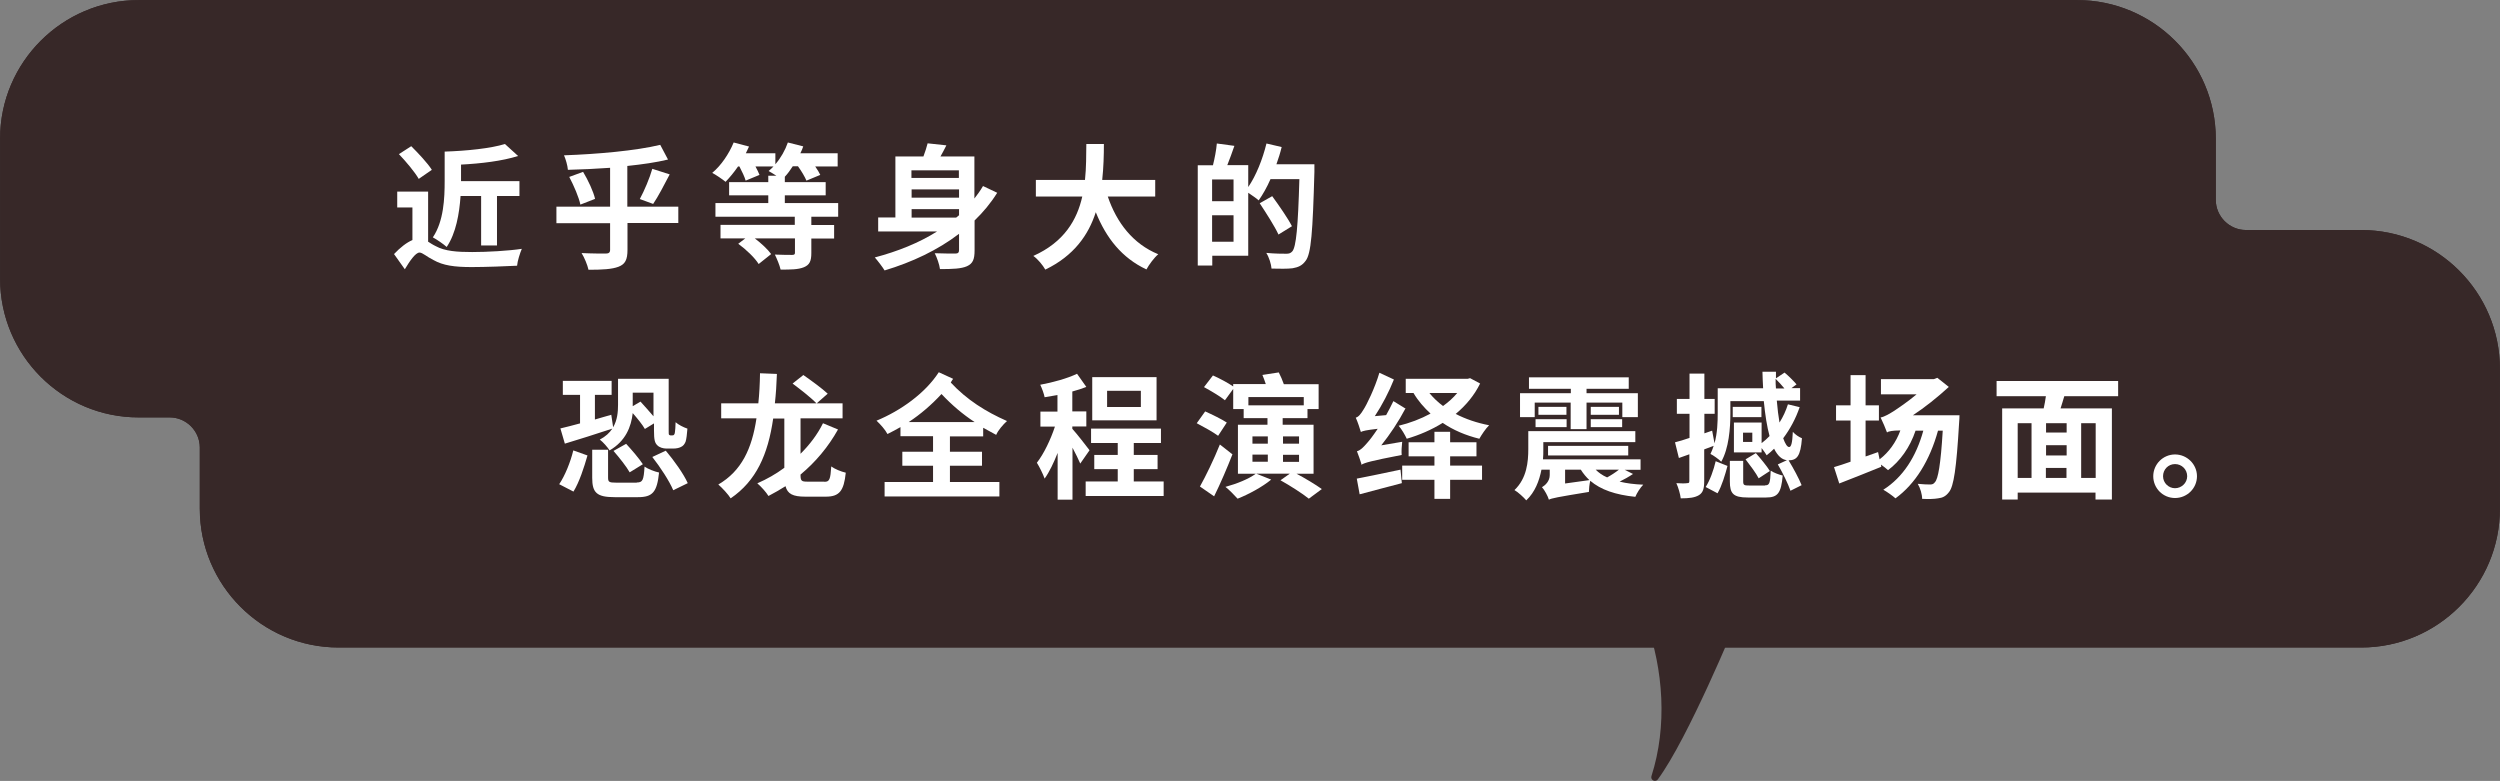 <?xml version="1.0" encoding="UTF-8"?>
<svg id="_レイヤー_2" data-name="レイヤー 2" xmlns="http://www.w3.org/2000/svg" viewBox="0 0 148.09 46.26">
  <rect x="0" y="0" width="148.09" height="46.26" fill="#808080" stroke="none"/>
  <defs>
    <style>
      .cls-1 {
        fill: #fff;
      }

      .cls-2, .cls-3 {
        fill: #372828;
      }

      .cls-4 {
        fill: none;
      }

      .cls-4, .cls-3 {
        stroke: #372828;
        stroke-linecap: round;
        stroke-linejoin: round;
        stroke-width: .43px;
      }
    </style>
  </defs>
  <g id="_レイヤー_2-2" data-name="レイヤー 2">
    <g>
      <g>
        <path class="cls-2" d="M20.05,38.14c-4.41,0-8-3.59-8-8v-3.63c0-1.1-.9-2-2-2h-1.83C3.81,24.52.22,20.93.22,16.51v-8.3C.22,3.81,3.81.22,8.22.22h114.82c4.41,0,8,3.59,8,8v3.62c0,1.1.9,2,2,2h6.83c4.41,0,8,3.59,8,8v8.3c0,4.41-3.59,8-8,8H20.05Z"/>
        <path class="cls-2" d="M20.05,38.14c-4.41,0-8-3.59-8-8v-3.63c0-1.1-.9-2-2-2h-1.83C3.81,24.52.22,20.93.22,16.51v-8.3C.22,3.81,3.81.22,8.22.22h114.82c4.41,0,8,3.59,8,8v3.62c0,1.1.9,2,2,2h6.83c4.41,0,8,3.59,8,8v8.3c0,4.41-3.59,8-8,8H20.05Z"/>
      </g>
      <g>
        <path class="cls-4" d="M20.05,38.14c-4.41,0-8-3.59-8-8v-3.63c0-1.1-.9-2-2-2h-1.83C3.81,24.52.22,20.93.22,16.51v-8.3C.22,3.81,3.81.22,8.22.22h114.82c4.41,0,8,3.59,8,8v3.62c0,1.1.9,2,2,2h6.83c4.41,0,8,3.59,8,8v8.3c0,4.41-3.59,8-8,8H20.05Z"/>
        <path class="cls-4" d="M20.05,38.14c-4.41,0-8-3.59-8-8v-3.63c0-1.1-.9-2-2-2h-1.83C3.81,24.52.22,20.93.22,16.51v-8.3C.22,3.81,3.81.22,8.22.22h114.82c4.41,0,8,3.59,8,8v3.62c0,1.1.9,2,2,2h6.83c4.41,0,8,3.59,8,8v8.3c0,4.41-3.59,8-8,8H20.05Z"/>
      </g>
    </g>
    <g>
      <path class="cls-1" d="M25.35,14.31c.13.08.27.18.46.27.54.3,1.27.35,2.16.35s2.14-.07,2.94-.19c-.11.26-.26.73-.28,1-.56.03-1.88.08-2.69.08-1.02,0-1.69-.09-2.27-.42-.37-.18-.64-.44-.82-.44-.24,0-.59.52-.87.99l-.64-.9c.37-.39.74-.68,1.09-.83v-1.93h-.9v-.94h1.83v2.95ZM24.8,10.59c-.22-.39-.75-1.02-1.17-1.46l.73-.47c.42.42.97,1,1.22,1.4l-.78.54ZM27.28,11.63c-.07,1.02-.27,2.19-.82,3-.17-.16-.61-.46-.82-.57.65-.96.7-2.33.7-3.33v-1.75c1.29-.04,2.74-.19,3.57-.45l.78.71c-.94.3-2.21.45-3.38.51v.98h0s3.46,0,3.46,0v.88h-1.33v2.93h-.94v-2.93h-1.22Z"/>
      <path class="cls-1" d="M40.19,13.21h-3.02v1.59c0,.59-.14.85-.53,1-.39.15-.97.18-1.78.18-.06-.28-.24-.72-.41-.99.58.03,1.25.03,1.43.03.18,0,.26-.06.26-.22v-1.58h-3.18v-.98h3.18v-2.3c-.84.06-1.7.1-2.5.12-.02-.26-.13-.63-.23-.86,1.99-.07,4.24-.27,5.7-.62l.46.87c-.7.17-1.54.29-2.41.38v2.41h3.02v.98ZM34.54,10.18c.3.5.61,1.16.71,1.6l-.87.34c-.09-.43-.38-1.11-.66-1.64l.82-.3ZM37.9,11.79c.27-.5.58-1.23.74-1.79l1.03.33c-.33.63-.68,1.31-.98,1.75l-.79-.29Z"/>
      <path class="cls-1" d="M48.06,12.85v.48h1.35v.8h-1.35v.86c0,.47-.1.7-.44.84-.34.14-.79.14-1.38.14-.06-.27-.22-.64-.34-.89.41.02.89.02,1.02.02s.17-.03.17-.13v-.85h-2.38c.38.29.77.65.97.93l-.74.59c-.22-.36-.74-.86-1.21-1.2l.42-.32h-1.47v-.8h4.4v-.48h-4.7v-.81h3.13v-.46h-2.32v-.78h2.32v-.38h.48c-.17-.1-.34-.22-.46-.28.1-.08.2-.18.29-.27h-1.07c.1.18.19.37.24.5l-.82.34c-.06-.22-.22-.55-.37-.84h-.08c-.24.35-.5.66-.74.91-.18-.15-.58-.42-.79-.53.52-.43.99-1.12,1.27-1.8l.91.24c-.06.14-.12.26-.19.4h1.75v.65c.32-.37.58-.83.74-1.29l.91.23c-.04.13-.1.27-.17.41h2.21v.78h-1.33c.13.18.24.37.3.5l-.82.34c-.09-.22-.29-.56-.5-.85h-.31c-.15.23-.3.44-.47.62v.32h2.42v.78h-2.42v.46h3.16v.81h-1.59Z"/>
      <path class="cls-1" d="M59.07,11.42c-.38.61-.83,1.15-1.34,1.64v1.77c0,.53-.1.78-.45.94-.34.15-.84.17-1.6.17-.03-.26-.18-.69-.31-.94.5.02,1.06.02,1.22.02.16,0,.22-.06.22-.21v-.96c-1.27.97-2.78,1.68-4.41,2.17-.12-.2-.41-.58-.58-.77,1.36-.36,2.61-.86,3.69-1.54h-3.49v-.83h1.02v-3.61h1.66c.1-.27.19-.54.25-.78l1.11.12c-.11.22-.23.45-.35.66h2.01v2.49c.18-.23.36-.48.51-.74l.82.39ZM53.99,10.09v.45h2.81v-.45h-2.81ZM56.81,11.22h-2.81v.49h2.81v-.49ZM56.64,12.89l.17-.14v-.36h-2.81v.5h2.65Z"/>
      <path class="cls-1" d="M65.62,11.64c.53,1.56,1.5,2.81,2.99,3.42-.24.2-.55.62-.7.9-1.45-.68-2.38-1.85-3-3.39-.43,1.34-1.29,2.58-2.99,3.4-.15-.26-.43-.61-.71-.81,1.83-.82,2.59-2.14,2.9-3.52h-2.75v-.98h2.91c.08-.75.07-1.48.08-2.13h1.04c0,.66-.02,1.39-.1,2.13h3.14v.98h-2.81Z"/>
      <path class="cls-1" d="M77.86,9.75s0,.32,0,.43c-.1,3.57-.19,4.85-.52,5.27-.22.3-.45.38-.77.44-.3.04-.78.03-1.25.02-.02-.26-.14-.66-.31-.93.51.05.98.05,1.19.05.16,0,.25-.03.35-.14.23-.26.34-1.46.42-4.28h-1.71c-.21.48-.46.92-.7,1.26-.13-.12-.4-.3-.62-.45v3.73h-2.13v.58h-.86v-5.94h.9c.1-.4.2-.91.23-1.29l1.04.14c-.14.4-.28.8-.42,1.14h1.24v1.3c.46-.67.85-1.64,1.08-2.58l.9.21c-.08.34-.19.68-.31,1.02h2.25ZM73.07,10.63h-1.27v1.29h1.27v-1.29ZM73.07,14.32v-1.57h-1.27v1.57h1.27ZM75.73,13.89c-.22-.48-.72-1.26-1.11-1.85l.74-.42c.4.55.93,1.31,1.17,1.78l-.81.5Z"/>
      <path class="cls-1" d="M33.12,28.69c.35-.52.67-1.31.84-2.01l.84.3c-.2.7-.48,1.57-.83,2.14l-.85-.44ZM33.19,25.38c.33-.08.74-.18,1.17-.3v-1.69h-1.02v-.83h2.89v.83h-.99v1.46c.32-.1.64-.18.97-.28l.11.74c.25-.43.29-.91.29-1.33v-1.54h3v3.05c0,.15,0,.23.02.26.02.02.06.04.08.04h.11s.08,0,.1-.03c.02-.02.05-.06.06-.16.02-.1.03-.31.04-.59.17.15.46.3.7.38-.02.29-.06.64-.11.78-.06.14-.14.25-.28.31-.11.06-.29.09-.43.09h-.43c-.18,0-.41-.06-.54-.2-.14-.14-.19-.31-.19-.87v-.42l-.54.33c-.14-.25-.44-.62-.72-.94-.09.81-.42,1.66-1.37,2.21-.12-.19-.39-.5-.58-.64.34-.18.58-.4.74-.65-.97.32-2.01.65-2.81.89l-.26-.89ZM37.72,28.58c.35,0,.41-.13.46-.94.2.14.61.3.86.35-.12,1.16-.38,1.46-1.25,1.46h-1.38c-1.07,0-1.33-.27-1.33-1.15v-1.66h.94v1.65c0,.26.06.3.48.3h1.22ZM37.3,27.98c-.19-.34-.62-.88-.96-1.27l.75-.42c.33.36.78.88.99,1.21l-.78.48ZM37.48,23.26v.8l.46-.27c.23.26.54.59.77.87v-1.4h-1.23ZM39.44,26.7c.49.58,1.06,1.38,1.3,1.92l-.86.42c-.22-.53-.76-1.36-1.24-1.97l.79-.37Z"/>
      <path class="cls-1" d="M48.84,28.54c.3,0,.35-.15.4-.91.2.15.59.31.86.37-.11,1.08-.38,1.42-1.18,1.42h-1.22c-.73,0-1.05-.16-1.17-.62-.32.2-.66.4-1.01.58-.14-.23-.42-.54-.66-.75.57-.25,1.1-.55,1.6-.92v-2.92h-.66c-.31,2.15-1.01,3.7-2.52,4.73-.12-.21-.5-.62-.73-.82,1.37-.8,1.99-2.11,2.26-3.92h-2.09v-.89h2.2c.06-.55.09-1.15.1-1.78l1,.04c-.02.62-.06,1.2-.12,1.74h4.01v.89h-2.49v2.1c.54-.54,1-1.14,1.33-1.81l.89.37c-.58,1.04-1.34,1.94-2.22,2.67v.03c0,.34.06.39.39.39h1.01ZM47.58,22.21c.46.32,1.12.8,1.45,1.11l-.66.58c-.31-.33-.94-.82-1.42-1.18l.63-.5Z"/>
      <path class="cls-1" d="M56.27,25.84v.92h1.9v.83h-1.9v.96h2.93v.86h-6.8v-.86h2.87v-.96h-1.82v-.83h1.82v-.92h-1.93v-.54c-.25.14-.5.28-.77.41-.13-.25-.41-.57-.65-.79,1.43-.59,2.89-1.63,3.69-2.87l.85.39c-.05.07-.1.14-.14.22.95,1.02,2.06,1.72,3.33,2.28-.24.22-.52.54-.64.82-.26-.14-.53-.29-.77-.42v.51h-1.97ZM57.73,25c-.7-.46-1.34-1-1.96-1.66-.58.63-1.24,1.2-1.94,1.66h3.9Z"/>
      <path class="cls-1" d="M63.99,27.46c-.1-.24-.28-.6-.46-.94v3.08h-.88v-2.77c-.23.58-.49,1.13-.77,1.52-.1-.28-.31-.7-.46-.94.41-.52.82-1.38,1.07-2.14h-.86v-.89h1.01v-.98c-.26.05-.51.09-.76.13-.04-.21-.16-.53-.26-.74.77-.14,1.62-.38,2.18-.65l.55.78c-.25.1-.54.19-.83.27v1.18h.83v.89h-.83v.14c.25.27.87,1.07,1.02,1.27l-.55.79ZM68.93,28.52v.86h-4.62v-.86h1.9v-.73h-1.39v-.84h1.39v-.71h-1.58v-.85h4.14v.85h-1.61v.71h1.41v.84h-1.41v.73h1.78ZM68.51,24.9h-3.81v-2.56h3.81v2.56ZM67.58,23.15h-2v.96h2v-.96Z"/>
      <path class="cls-1" d="M72.15,25.81c-.28-.21-.86-.53-1.26-.74l.5-.7c.4.18.98.46,1.28.66l-.51.78ZM73.01,26.9c-.32.82-.71,1.73-1.09,2.5l-.84-.58c.34-.61.82-1.59,1.18-2.49l.74.58ZM76.78,28.05c.53.28,1.16.66,1.52.92l-.77.57c-.37-.3-1.12-.78-1.68-1.09l.55-.39h-1.98l.88.35c-.52.43-1.33.87-1.99,1.13-.17-.19-.51-.54-.72-.7.66-.18,1.37-.46,1.8-.78h-1.06v-2.9h1.75v-.39h-1.41v-.54h-.62v-1.19l-.49.67c-.26-.22-.84-.56-1.24-.78l.53-.69c.37.16.89.44,1.2.65v-.14h1.93c-.06-.18-.13-.38-.2-.54l.97-.15c.11.21.22.47.3.7h2.06v1.47h-.66v.54h-1.47v.39h1.83v2.9h-1.05ZM73.95,23.52v.49h3.28v-.49h-3.28ZM74.19,26.28h.91v-.43h-.91v.43ZM74.19,27.35h.91v-.42h-.91v.42ZM76,25.85v.43h.95v-.43h-.95ZM76.95,26.94h-.95v.42h.95v-.42Z"/>
      <path class="cls-1" d="M83.24,24.22c-.4.76-.9,1.51-1.42,2.16l1.24-.21c-.03.24-.05.59-.03.78-1.86.36-2.18.46-2.39.58v-.06c-.05-.18-.18-.53-.26-.74.2-.05.37-.22.62-.51.12-.13.35-.43.61-.82-.7.08-.89.13-1,.19v-.04s0,.02,0,.03h0c-.05-.18-.19-.6-.3-.84.16-.04.3-.21.46-.48.17-.25.67-1.26.94-2.18l.86.4c-.29.73-.7,1.52-1.13,2.17l.67-.06c.15-.27.3-.56.43-.83l.73.45ZM80.38,28.35c.65-.12,1.62-.33,2.58-.53l.08.8c-.86.23-1.77.46-2.5.66l-.17-.93ZM87.68,22.71c-.34.7-.84,1.3-1.45,1.81.58.3,1.25.53,1.98.67-.2.19-.45.57-.58.8-.81-.2-1.54-.51-2.17-.94-.66.41-1.38.72-2.13.94-.1-.22-.31-.58-.48-.77.66-.16,1.3-.4,1.89-.72-.39-.36-.74-.76-1.01-1.22h-.46v-.84h3.67l.14-.04.58.31ZM85.9,27.58h1.89v.84h-1.89v1.13h-.93v-1.13h-1.91v-.84h1.91v-.55h-1.53v-.83h1.53v-.62h.93v.62h1.56v.83h-1.56v.55ZM84.67,23.28c.23.28.5.54.81.77.32-.23.61-.49.84-.77h-1.65Z"/>
      <path class="cls-1" d="M96.74,28.07c-.26.18-.54.33-.8.46.41.1.87.16,1.4.18-.18.18-.38.5-.47.72-1.18-.12-2.05-.42-2.67-.95-.05.2-.08.5-.08.66-1.89.31-2.2.37-2.37.46-.06-.21-.26-.58-.41-.74.19-.11.46-.35.46-.72v-.32h-.49c-.13.66-.38,1.33-.9,1.82-.14-.17-.5-.5-.7-.61.74-.7.82-1.69.82-2.43v-1.06h6.34v.65h-5.45v.44c0,.18,0,.37-.02.58h5.78v.62h-.94l.5.25ZM90.92,24.71h-.88v-1.42h3.01v-.26h-2.48v-.68h5.91v.68h-2.5v.26h3.04v1.42h-.92v-.86h-2.12v1.57h-.94v-1.57h-2.13v.86ZM90.96,24.83h1.84v.47h-1.84v-.47ZM92.79,24.1v.47h-1.66v-.47h1.66ZM91.7,26.98v-.57h4.75v.57h-4.75ZM94.15,28.44c-.19-.18-.36-.38-.51-.62h-.93v.82l1.44-.2ZM95.9,24.1v.47h-1.67v-.47h1.67ZM94.23,24.83h1.86v.47h-1.86v-.47ZM94.52,27.82c.18.18.4.34.68.46.24-.13.5-.3.7-.46h-1.38Z"/>
      <path class="cls-1" d="M106.6,24.13c-.23.67-.57,1.3-.97,1.83.12.34.24.52.35.52.12,0,.19-.22.22-.9.14.16.36.31.54.38-.08,1.07-.3,1.3-.79,1.31.28.46.62,1.09.77,1.47l-.66.33c-.14-.41-.47-1.08-.75-1.56l.54-.25c-.3-.03-.55-.26-.76-.68-.14.14-.29.27-.44.39-.06-.1-.18-.28-.3-.43v.26h-1.64v-1.77h1.64v1.22c.17-.13.33-.27.47-.42-.15-.55-.26-1.25-.34-2.07h-1.98v.74c0,.86-.09,2.06-.54,2.85-.14-.14-.47-.38-.64-.46.07-.15.14-.31.19-.48l-.56.21v1.88c0,.44-.07.68-.31.83-.25.15-.58.19-1.08.19-.03-.25-.14-.64-.26-.9.28.02.54.02.64,0,.1,0,.13-.02.13-.13v-1.58l-.62.22-.23-.93c.25-.06.54-.15.86-.26v-1.43h-.75v-.88h.75v-1.5h.88v1.5h.61v.88h-.61v1.16l.46-.16.14.75c.17-.6.19-1.26.19-1.8v-1.46h2.69c-.02-.31-.03-.64-.04-.98h.8v.39l.51-.34c.24.2.55.51.71.7l-.3.22h.51v.74h-1.38c.04.5.1.94.16,1.3.21-.33.38-.7.5-1.08l.7.17ZM101.03,28.86c.26-.4.48-1.02.6-1.54l.7.28c-.14.52-.33,1.18-.59,1.62l-.7-.37ZM104.55,28.75c.26,0,.31-.1.34-.87.17.12.5.24.71.29-.09,1.05-.3,1.3-.98,1.3h-1.09c-.86,0-1.06-.23-1.06-.95v-1.22h.79v1.22c0,.22.06.24.36.24h.94ZM104.34,24.71h-1.7v-.61h1.7v.61ZM103.8,25.63h-.55v.55h.55v-.55ZM104.18,28.34c-.15-.3-.51-.78-.78-1.13l.61-.37c.28.32.66.78.83,1.06l-.66.43ZM105.7,23.01c-.14-.18-.35-.4-.52-.57,0,.2,0,.38.02.57h.5Z"/>
      <path class="cls-1" d="M116.07,24.62s0,.3-.02.42c-.16,2.73-.32,3.77-.6,4.11-.19.25-.38.34-.65.37-.22.04-.57.05-.94.03,0-.26-.11-.64-.26-.89.3.03.58.04.73.04.13,0,.21-.03.29-.14.18-.19.34-1.02.46-3.05h-.28c-.49,1.77-1.34,3.15-2.52,4.01-.15-.14-.52-.4-.72-.51,1.17-.74,1.95-1.97,2.37-3.5h-.46c-.33.99-.92,1.81-1.63,2.34-.1-.09-.26-.22-.42-.33l.02.13c-.84.34-1.76.71-2.49.99l-.31-.97c.28-.08.61-.19.98-.32v-2.44h-.86v-.9h.86v-1.79h.89v1.79h.79v.9h-.79v2.13l.74-.26.09.43c.55-.42.98-1.02,1.23-1.71h-.08c-.31,0-.64.04-.71.12-.07-.2-.26-.65-.38-.89.23-.04.53-.22.83-.41.21-.14.75-.5,1.3-.96h-2.11v-.9h3.13l.21-.08.68.54c-.7.64-1.43,1.22-2.13,1.68h2.77Z"/>
      <path class="cls-1" d="M122.28,23.47c-.07.25-.15.49-.22.72h3.04v5.4h-.97v-.41h-4.61v.41h-.92v-5.4h2.46c.05-.23.1-.48.13-.72h-2.92v-.9h7.2v.9h-3.19ZM119.52,28.31h.82v-3.24h-.82v3.24ZM122.42,25.07h-1.22v.55h1.22v-.55ZM122.42,26.37h-1.22v.61h1.22v-.61ZM121.19,28.31h1.22v-.59h-1.22v.59ZM124.14,25.07h-.86v3.24h.86v-3.24Z"/>
      <path class="cls-1" d="M130.14,28.21c0,.71-.58,1.29-1.3,1.29s-1.29-.58-1.29-1.29.58-1.29,1.29-1.29,1.3.58,1.3,1.29ZM129.56,28.21c0-.4-.32-.72-.72-.72s-.71.32-.71.72.33.71.71.71.72-.31.72-.71Z"/>
    </g>
    <path class="cls-3" d="M102.62,36.8s-2.82,6.85-4.59,9.24c.97-3.02.71-6.43-.31-9.26l4.91.02Z"/>
  </g>
</svg>
